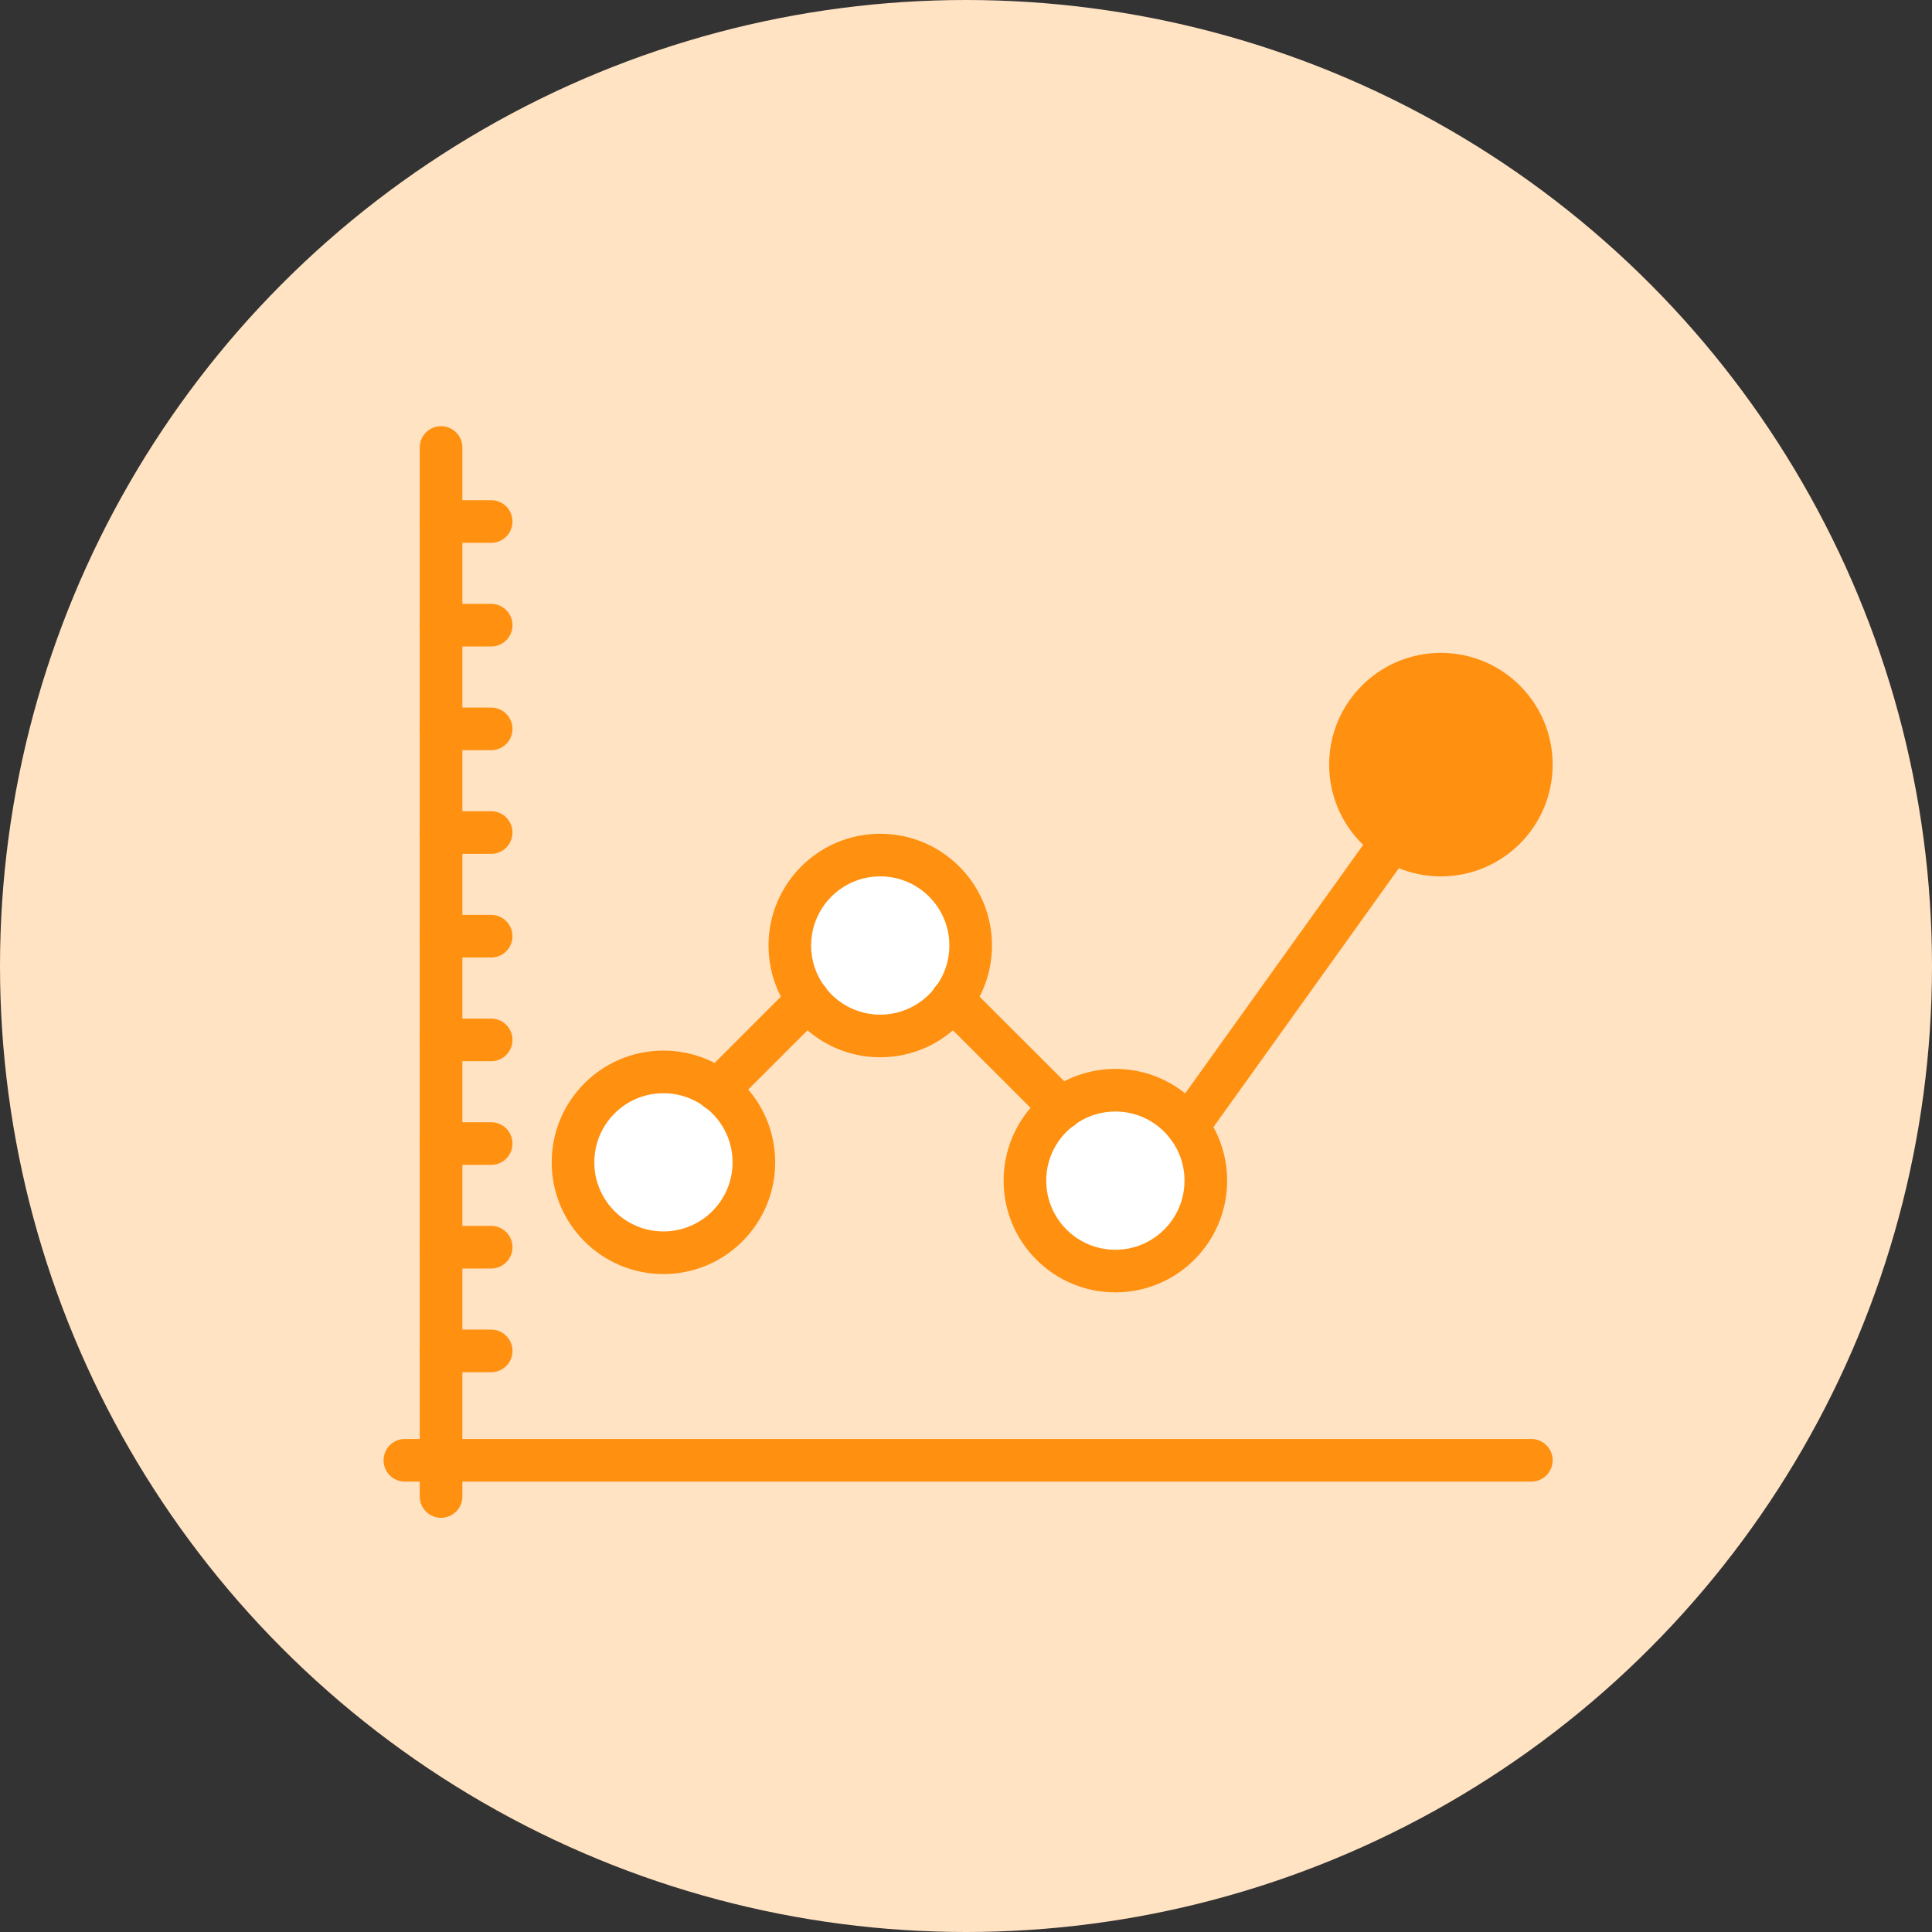 <?xml version="1.0" encoding="UTF-8"?>
<svg width="136px" height="136px" viewBox="0 0 136 136" version="1.1" xmlns="http://www.w3.org/2000/svg" xmlns:xlink="http://www.w3.org/1999/xlink">
    <rect x="0" y="0" width="136" height="136" fill="#333333" stroke="none"/>
    <!-- Generator: Sketch 59 (86127) - https://sketch.com -->
    <title>icn_improve</title>
    <desc>Created with Sketch.</desc>
    <g id="Upgrade-Visuals" stroke="none" stroke-width="1" fill="none" fill-rule="evenodd">
        <g id="About-Page-Copy" transform="translate(-1018, -699)">
            <g id="icn_improve" transform="translate(1018, 699)">
                <circle id="Oval-Copy-3" fill="#FFE3C3" cx="68" cy="68" r="68"></circle>
                <g id="Group-39" transform="translate(28, 31)">
                    <path d="M1.547,0.499 L1.547,74.344 C1.547,75.172 2.219,75.844 3.047,75.844 C3.876,75.844 4.547,75.172 4.547,74.344 L4.547,0.499 C4.547,-0.329 3.876,-1 3.047,-1 C2.219,-1 1.547,-0.329 1.547,0.499 Z" id="Stroke-1" fill="#FF9010" fill-rule="nonzero"></path>
                    <path d="M0.5,73.295 L79.797,73.295 C80.625,73.295 81.297,72.624 81.297,71.795 C81.297,70.967 80.625,70.295 79.797,70.295 L0.5,70.295 C-0.329,70.295 -1,70.967 -1,71.795 C-1,72.624 -0.329,73.295 0.5,73.295 Z" id="Stroke-3" fill="#FF9010" fill-rule="nonzero"></path>
                    <path d="M3.047,65.595 L6.576,65.595 C7.405,65.595 8.076,64.924 8.076,64.095 C8.076,63.267 7.405,62.595 6.576,62.595 L3.047,62.595 C2.219,62.595 1.547,63.267 1.547,64.095 C1.547,64.924 2.219,65.595 3.047,65.595 Z" id="Stroke-5" fill="#FF9010" fill-rule="nonzero"></path>
                    <path d="M3.047,58.296 L6.576,58.296 C7.405,58.296 8.076,57.625 8.076,56.796 C8.076,55.968 7.405,55.296 6.576,55.296 L3.047,55.296 C2.219,55.296 1.547,55.968 1.547,56.796 C1.547,57.625 2.219,58.296 3.047,58.296 Z" id="Stroke-7" fill="#FF9010" fill-rule="nonzero"></path>
                    <path d="M3.047,50.999 L6.576,50.999 C7.405,50.999 8.076,50.327 8.076,49.499 C8.076,48.67 7.405,47.999 6.576,47.999 L3.047,47.999 C2.219,47.999 1.547,48.67 1.547,49.499 C1.547,50.327 2.219,50.999 3.047,50.999 Z" id="Stroke-9" fill="#FF9010" fill-rule="nonzero"></path>
                    <path d="M3.047,43.702 L6.576,43.702 C7.405,43.702 8.076,43.03 8.076,42.202 C8.076,41.373 7.405,40.702 6.576,40.702 L3.047,40.702 C2.219,40.702 1.547,41.373 1.547,42.202 C1.547,43.03 2.219,43.702 3.047,43.702 Z" id="Stroke-11" fill="#FF9010" fill-rule="nonzero"></path>
                    <path d="M3.047,36.403 L6.576,36.403 C7.405,36.403 8.076,35.731 8.076,34.903 C8.076,34.074 7.405,33.403 6.576,33.403 L3.047,33.403 C2.219,33.403 1.547,34.074 1.547,34.903 C1.547,35.731 2.219,36.403 3.047,36.403 Z" id="Stroke-13" fill="#FF9010" fill-rule="nonzero"></path>
                    <path d="M3.047,29.105 L6.576,29.105 C7.405,29.105 8.076,28.433 8.076,27.605 C8.076,26.777 7.405,26.105 6.576,26.105 L3.047,26.105 C2.219,26.105 1.547,26.777 1.547,27.605 C1.547,28.433 2.219,29.105 3.047,29.105 Z" id="Stroke-15" fill="#FF9010" fill-rule="nonzero"></path>
                    <path d="M3.047,21.808 L6.576,21.808 C7.405,21.808 8.076,21.137 8.076,20.308 C8.076,19.48 7.405,18.808 6.576,18.808 L3.047,18.808 C2.219,18.808 1.547,19.48 1.547,20.308 C1.547,21.137 2.219,21.808 3.047,21.808 Z" id="Stroke-17" fill="#FF9010" fill-rule="nonzero"></path>
                    <path d="M3.047,14.509 L6.576,14.509 C7.405,14.509 8.076,13.838 8.076,13.009 C8.076,12.181 7.405,11.509 6.576,11.509 L3.047,11.509 C2.219,11.509 1.547,12.181 1.547,13.009 C1.547,13.838 2.219,14.509 3.047,14.509 Z" id="Stroke-19" fill="#FF9010" fill-rule="nonzero"></path>
                    <path d="M3.047,7.212 L6.576,7.212 C7.405,7.212 8.076,6.54 8.076,5.712 C8.076,4.883 7.405,4.212 6.576,4.212 L3.047,4.212 C2.219,4.212 1.547,4.883 1.547,5.712 C1.547,6.54 2.219,7.212 3.047,7.212 Z" id="Stroke-21" fill="#FF9010" fill-rule="nonzero"></path>
                    <path d="M25.068,50.818 C25.068,54.337 22.216,57.185 18.702,57.185 C15.187,57.185 12.336,54.337 12.336,50.818 C12.336,47.304 15.187,44.455 18.702,44.455 C22.216,44.455 25.068,47.304 25.068,50.818 Z" id="Stroke-23" fill="#FFFFFF"></path>
                    <path d="M40.329,35.557 C40.329,39.073 37.477,41.924 33.962,41.924 C30.448,41.924 27.599,39.073 27.599,35.557 C27.599,32.041 30.448,29.191 33.962,29.191 C37.477,29.191 40.329,32.041 40.329,35.557 Z" id="Stroke-25" fill="#FFFFFF"></path>
                    <path d="M79.796,22.824 C79.796,26.342 76.947,29.191 73.428,29.191 C69.915,29.191 67.064,26.342 67.064,22.824 C67.064,19.309 69.915,16.459 73.428,16.459 C76.947,16.459 79.796,19.309 79.796,22.824" id="Fill-27" fill="#FF9010"></path>
                    <path d="M73.428,14.959 C77.774,14.959 81.296,18.48 81.296,22.824 C81.296,27.17 77.775,30.691 73.428,30.691 C69.086,30.691 65.564,27.169 65.564,22.824 C65.564,18.481 69.087,14.959 73.428,14.959 Z M73.428,17.959 C70.743,17.959 68.564,20.138 68.564,22.824 C68.564,25.512 70.743,27.691 73.428,27.691 C76.118,27.691 78.296,25.513 78.296,22.824 C78.296,20.137 76.118,17.959 73.428,17.959 Z" id="Stroke-29" fill="#FF9010" fill-rule="nonzero"></path>
                    <path d="M56.882,52.109 C56.882,55.625 54.028,58.475 50.514,58.475 C46.998,58.475 44.148,55.625 44.148,52.109 C44.148,48.594 46.998,45.744 50.514,45.744 C54.028,45.744 56.882,48.594 56.882,52.109 Z" id="Stroke-31" fill="#FFFFFF"></path>
                    <path d="M18.702,42.955 C23.045,42.955 26.568,46.476 26.568,50.818 C26.568,55.164 23.046,58.685 18.702,58.685 C14.357,58.685 10.836,55.164 10.836,50.818 C10.836,46.476 14.358,42.955 18.702,42.955 Z M18.702,45.955 C16.015,45.955 13.836,48.133 13.836,50.818 C13.836,53.507 16.014,55.685 18.702,55.685 C21.389,55.685 23.568,53.507 23.568,50.818 C23.568,48.133 21.388,45.955 18.702,45.955 Z" id="Stroke-23-Copy" fill="#FF9010" fill-rule="nonzero"></path>
                    <path d="M33.962,27.691 C38.306,27.691 41.829,31.213 41.829,35.557 C41.829,39.901 38.305,43.424 33.962,43.424 C29.619,43.424 26.099,39.901 26.099,35.557 C26.099,31.213 29.619,27.691 33.962,27.691 Z M33.962,30.691 C31.276,30.691 29.099,32.87 29.099,35.557 C29.099,38.245 31.276,40.424 33.962,40.424 C36.649,40.424 38.829,38.244 38.829,35.557 C38.829,32.87 36.649,30.691 33.962,30.691 Z" id="Stroke-25-Copy" fill="#FF9010" fill-rule="nonzero"></path>
                    <path d="M50.514,44.244 C54.857,44.244 58.382,47.766 58.382,52.109 C58.382,56.452 54.858,59.975 50.514,59.975 C46.17,59.975 42.648,56.453 42.648,52.109 C42.648,47.765 46.17,44.244 50.514,44.244 Z M50.514,47.244 C47.827,47.244 45.648,49.422 45.648,52.109 C45.648,54.796 47.827,56.975 50.514,56.975 C53.201,56.975 55.382,54.795 55.382,52.109 C55.382,49.423 53.201,47.244 50.514,47.244 Z" id="Stroke-31-Copy" fill="#FF9010" fill-rule="nonzero"></path>
                    <path d="M27.825,38.301 L21.444,44.683 C20.858,45.269 20.858,46.219 21.444,46.805 C22.03,47.39 22.979,47.39 23.565,46.804 L29.946,40.422 C30.532,39.837 30.532,38.887 29.946,38.301 C29.36,37.715 28.41,37.715 27.825,38.301 Z" id="Stroke-33" fill="#FF9010" fill-rule="nonzero"></path>
                    <path d="M47.774,45.972 L40.098,38.301 C39.512,37.715 38.562,37.715 37.976,38.301 C37.391,38.887 37.391,39.837 37.977,40.423 L45.653,48.094 C46.239,48.679 47.189,48.679 47.775,48.093 C48.36,47.507 48.36,46.557 47.774,45.972 Z" id="Stroke-35" fill="#FF9010" fill-rule="nonzero"></path>
                    <path d="M56.828,49.163 L71.227,29.06 C71.71,28.387 71.555,27.45 70.881,26.967 C70.208,26.485 69.271,26.64 68.789,27.313 L54.39,47.416 C53.907,48.09 54.062,49.027 54.736,49.509 C55.409,49.991 56.346,49.837 56.828,49.163 Z" id="Stroke-37" fill="#FF9010" fill-rule="nonzero"></path>
                </g>
            </g>
        </g>
    </g>
</svg>